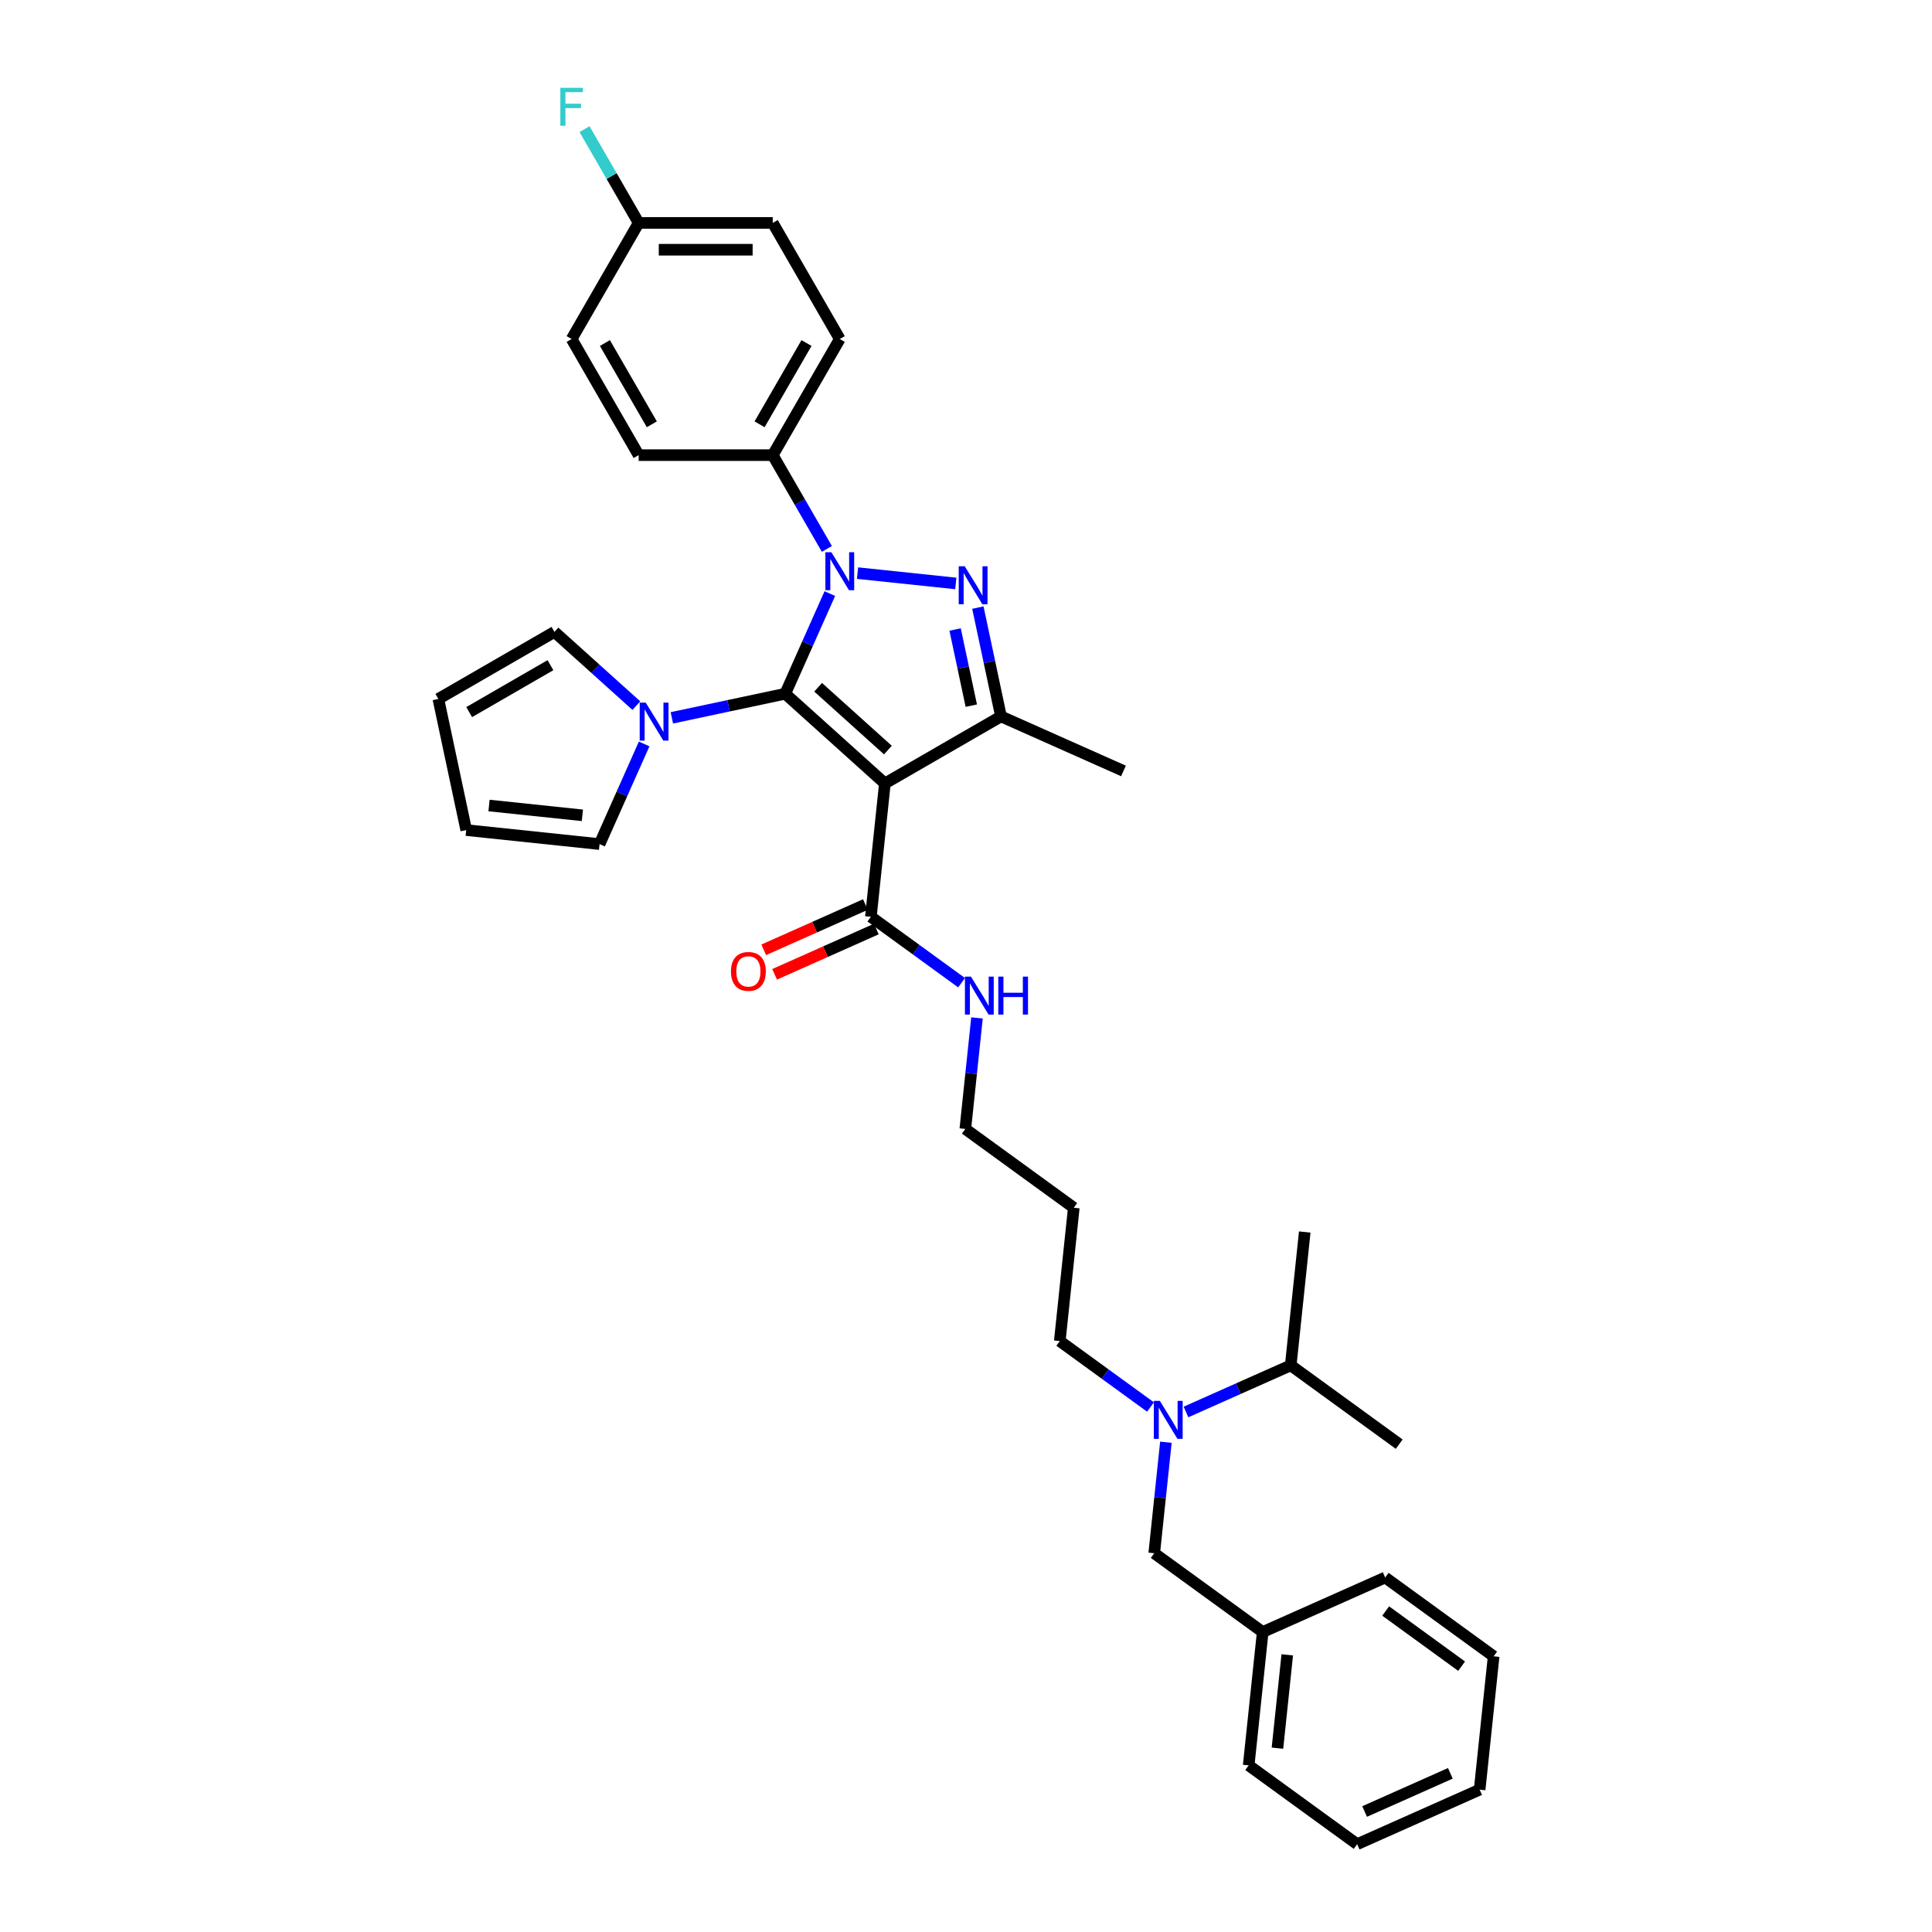<?xml version='1.0' encoding='iso-8859-1'?>
<svg version='1.1' baseProfile='full'
              xmlns='http://www.w3.org/2000/svg'
                      xmlns:rdkit='http://www.rdkit.org/xml'
                      xmlns:xlink='http://www.w3.org/1999/xlink'
                  xml:space='preserve'
width='1000px' height='1000px' viewBox='0 0 1000 1000'>
<!-- END OF HEADER -->
<rect style='opacity:1.0;fill:#FFFFFF;stroke:none' width='1000' height='1000' x='0' y='0'> </rect>
<path class='bond-0' d='M 406.441,359.075 L 417.981,333.158' style='fill:none;fill-rule:evenodd;stroke:#000000;stroke-width:6px;stroke-linecap:butt;stroke-linejoin:miter;stroke-opacity:1' />
<path class='bond-0' d='M 417.981,333.158 L 429.52,307.24' style='fill:none;fill-rule:evenodd;stroke:#0000FF;stroke-width:6px;stroke-linecap:butt;stroke-linejoin:miter;stroke-opacity:1' />
<path class='bond-1' d='M 406.441,359.075 L 458.013,405.511' style='fill:none;fill-rule:evenodd;stroke:#000000;stroke-width:6px;stroke-linecap:butt;stroke-linejoin:miter;stroke-opacity:1' />
<path class='bond-1' d='M 423.464,355.726 L 459.564,388.231' style='fill:none;fill-rule:evenodd;stroke:#000000;stroke-width:6px;stroke-linecap:butt;stroke-linejoin:miter;stroke-opacity:1' />
<path class='bond-4' d='M 406.441,359.075 L 377.095,365.313' style='fill:none;fill-rule:evenodd;stroke:#000000;stroke-width:6px;stroke-linecap:butt;stroke-linejoin:miter;stroke-opacity:1' />
<path class='bond-4' d='M 377.095,365.313 L 347.749,371.551' style='fill:none;fill-rule:evenodd;stroke:#0000FF;stroke-width:6px;stroke-linecap:butt;stroke-linejoin:miter;stroke-opacity:1' />
<path class='bond-2' d='M 443.856,296.644 L 494.727,301.991' style='fill:none;fill-rule:evenodd;stroke:#0000FF;stroke-width:6px;stroke-linecap:butt;stroke-linejoin:miter;stroke-opacity:1' />
<path class='bond-6' d='M 427.992,284.117 L 413.981,259.848' style='fill:none;fill-rule:evenodd;stroke:#0000FF;stroke-width:6px;stroke-linecap:butt;stroke-linejoin:miter;stroke-opacity:1' />
<path class='bond-6' d='M 413.981,259.848 L 399.969,235.579' style='fill:none;fill-rule:evenodd;stroke:#000000;stroke-width:6px;stroke-linecap:butt;stroke-linejoin:miter;stroke-opacity:1' />
<path class='bond-3' d='M 458.013,405.511 L 518.112,370.813' style='fill:none;fill-rule:evenodd;stroke:#000000;stroke-width:6px;stroke-linecap:butt;stroke-linejoin:miter;stroke-opacity:1' />
<path class='bond-5' d='M 458.013,405.511 L 450.759,474.527' style='fill:none;fill-rule:evenodd;stroke:#000000;stroke-width:6px;stroke-linecap:butt;stroke-linejoin:miter;stroke-opacity:1' />
<path class='bond-34' d='M 506.142,314.494 L 512.127,342.653' style='fill:none;fill-rule:evenodd;stroke:#0000FF;stroke-width:6px;stroke-linecap:butt;stroke-linejoin:miter;stroke-opacity:1' />
<path class='bond-34' d='M 512.127,342.653 L 518.112,370.813' style='fill:none;fill-rule:evenodd;stroke:#000000;stroke-width:6px;stroke-linecap:butt;stroke-linejoin:miter;stroke-opacity:1' />
<path class='bond-34' d='M 494.361,325.827 L 498.551,345.539' style='fill:none;fill-rule:evenodd;stroke:#0000FF;stroke-width:6px;stroke-linecap:butt;stroke-linejoin:miter;stroke-opacity:1' />
<path class='bond-34' d='M 498.551,345.539 L 502.741,365.25' style='fill:none;fill-rule:evenodd;stroke:#000000;stroke-width:6px;stroke-linecap:butt;stroke-linejoin:miter;stroke-opacity:1' />
<path class='bond-19' d='M 518.112,370.813 L 581.509,399.039' style='fill:none;fill-rule:evenodd;stroke:#000000;stroke-width:6px;stroke-linecap:butt;stroke-linejoin:miter;stroke-opacity:1' />
<path class='bond-8' d='M 333.414,385.065 L 321.874,410.983' style='fill:none;fill-rule:evenodd;stroke:#0000FF;stroke-width:6px;stroke-linecap:butt;stroke-linejoin:miter;stroke-opacity:1' />
<path class='bond-8' d='M 321.874,410.983 L 310.335,436.901' style='fill:none;fill-rule:evenodd;stroke:#000000;stroke-width:6px;stroke-linecap:butt;stroke-linejoin:miter;stroke-opacity:1' />
<path class='bond-9' d='M 329.373,365.231 L 308.181,346.15' style='fill:none;fill-rule:evenodd;stroke:#0000FF;stroke-width:6px;stroke-linecap:butt;stroke-linejoin:miter;stroke-opacity:1' />
<path class='bond-9' d='M 308.181,346.15 L 286.989,327.068' style='fill:none;fill-rule:evenodd;stroke:#000000;stroke-width:6px;stroke-linecap:butt;stroke-linejoin:miter;stroke-opacity:1' />
<path class='bond-11' d='M 447.937,468.188 L 421.616,479.906' style='fill:none;fill-rule:evenodd;stroke:#000000;stroke-width:6px;stroke-linecap:butt;stroke-linejoin:miter;stroke-opacity:1' />
<path class='bond-11' d='M 421.616,479.906 L 395.296,491.625' style='fill:none;fill-rule:evenodd;stroke:#FF0000;stroke-width:6px;stroke-linecap:butt;stroke-linejoin:miter;stroke-opacity:1' />
<path class='bond-11' d='M 453.582,480.867 L 427.262,492.586' style='fill:none;fill-rule:evenodd;stroke:#000000;stroke-width:6px;stroke-linecap:butt;stroke-linejoin:miter;stroke-opacity:1' />
<path class='bond-11' d='M 427.262,492.586 L 400.941,504.304' style='fill:none;fill-rule:evenodd;stroke:#FF0000;stroke-width:6px;stroke-linecap:butt;stroke-linejoin:miter;stroke-opacity:1' />
<path class='bond-14' d='M 450.759,474.527 L 474.237,491.585' style='fill:none;fill-rule:evenodd;stroke:#000000;stroke-width:6px;stroke-linecap:butt;stroke-linejoin:miter;stroke-opacity:1' />
<path class='bond-14' d='M 474.237,491.585 L 497.714,508.642' style='fill:none;fill-rule:evenodd;stroke:#0000FF;stroke-width:6px;stroke-linecap:butt;stroke-linejoin:miter;stroke-opacity:1' />
<path class='bond-15' d='M 399.969,235.579 L 434.667,175.48' style='fill:none;fill-rule:evenodd;stroke:#000000;stroke-width:6px;stroke-linecap:butt;stroke-linejoin:miter;stroke-opacity:1' />
<path class='bond-15' d='M 393.154,219.624 L 417.443,177.555' style='fill:none;fill-rule:evenodd;stroke:#000000;stroke-width:6px;stroke-linecap:butt;stroke-linejoin:miter;stroke-opacity:1' />
<path class='bond-16' d='M 399.969,235.579 L 330.572,235.579' style='fill:none;fill-rule:evenodd;stroke:#000000;stroke-width:6px;stroke-linecap:butt;stroke-linejoin:miter;stroke-opacity:1' />
<path class='bond-7' d='M 595.493,728.256 L 572.015,711.199' style='fill:none;fill-rule:evenodd;stroke:#0000FF;stroke-width:6px;stroke-linecap:butt;stroke-linejoin:miter;stroke-opacity:1' />
<path class='bond-7' d='M 572.015,711.199 L 548.538,694.141' style='fill:none;fill-rule:evenodd;stroke:#000000;stroke-width:6px;stroke-linecap:butt;stroke-linejoin:miter;stroke-opacity:1' />
<path class='bond-10' d='M 603.466,746.493 L 600.446,775.221' style='fill:none;fill-rule:evenodd;stroke:#0000FF;stroke-width:6px;stroke-linecap:butt;stroke-linejoin:miter;stroke-opacity:1' />
<path class='bond-10' d='M 600.446,775.221 L 597.427,803.948' style='fill:none;fill-rule:evenodd;stroke:#000000;stroke-width:6px;stroke-linecap:butt;stroke-linejoin:miter;stroke-opacity:1' />
<path class='bond-17' d='M 613.869,730.841 L 640.973,718.773' style='fill:none;fill-rule:evenodd;stroke:#0000FF;stroke-width:6px;stroke-linecap:butt;stroke-linejoin:miter;stroke-opacity:1' />
<path class='bond-17' d='M 640.973,718.773 L 668.078,706.705' style='fill:none;fill-rule:evenodd;stroke:#000000;stroke-width:6px;stroke-linecap:butt;stroke-linejoin:miter;stroke-opacity:1' />
<path class='bond-13' d='M 310.335,436.901 L 241.318,429.647' style='fill:none;fill-rule:evenodd;stroke:#000000;stroke-width:6px;stroke-linecap:butt;stroke-linejoin:miter;stroke-opacity:1' />
<path class='bond-13' d='M 301.433,422.009 L 253.122,416.932' style='fill:none;fill-rule:evenodd;stroke:#000000;stroke-width:6px;stroke-linecap:butt;stroke-linejoin:miter;stroke-opacity:1' />
<path class='bond-12' d='M 286.989,327.068 L 226.89,361.767' style='fill:none;fill-rule:evenodd;stroke:#000000;stroke-width:6px;stroke-linecap:butt;stroke-linejoin:miter;stroke-opacity:1' />
<path class='bond-12' d='M 284.914,344.293 L 242.845,368.582' style='fill:none;fill-rule:evenodd;stroke:#000000;stroke-width:6px;stroke-linecap:butt;stroke-linejoin:miter;stroke-opacity:1' />
<path class='bond-20' d='M 597.427,803.948 L 653.57,844.739' style='fill:none;fill-rule:evenodd;stroke:#000000;stroke-width:6px;stroke-linecap:butt;stroke-linejoin:miter;stroke-opacity:1' />
<path class='bond-35' d='M 226.89,361.767 L 241.318,429.647' style='fill:none;fill-rule:evenodd;stroke:#000000;stroke-width:6px;stroke-linecap:butt;stroke-linejoin:miter;stroke-opacity:1' />
<path class='bond-26' d='M 505.687,526.879 L 502.668,555.607' style='fill:none;fill-rule:evenodd;stroke:#0000FF;stroke-width:6px;stroke-linecap:butt;stroke-linejoin:miter;stroke-opacity:1' />
<path class='bond-26' d='M 502.668,555.607 L 499.648,584.334' style='fill:none;fill-rule:evenodd;stroke:#000000;stroke-width:6px;stroke-linecap:butt;stroke-linejoin:miter;stroke-opacity:1' />
<path class='bond-21' d='M 434.667,175.48 L 399.969,115.38' style='fill:none;fill-rule:evenodd;stroke:#000000;stroke-width:6px;stroke-linecap:butt;stroke-linejoin:miter;stroke-opacity:1' />
<path class='bond-22' d='M 330.572,235.579 L 295.874,175.48' style='fill:none;fill-rule:evenodd;stroke:#000000;stroke-width:6px;stroke-linecap:butt;stroke-linejoin:miter;stroke-opacity:1' />
<path class='bond-22' d='M 337.388,219.624 L 313.099,177.555' style='fill:none;fill-rule:evenodd;stroke:#000000;stroke-width:6px;stroke-linecap:butt;stroke-linejoin:miter;stroke-opacity:1' />
<path class='bond-27' d='M 668.078,706.705 L 724.221,747.496' style='fill:none;fill-rule:evenodd;stroke:#000000;stroke-width:6px;stroke-linecap:butt;stroke-linejoin:miter;stroke-opacity:1' />
<path class='bond-28' d='M 668.078,706.705 L 675.332,637.689' style='fill:none;fill-rule:evenodd;stroke:#000000;stroke-width:6px;stroke-linecap:butt;stroke-linejoin:miter;stroke-opacity:1' />
<path class='bond-18' d='M 330.572,115.38 L 295.874,175.48' style='fill:none;fill-rule:evenodd;stroke:#000000;stroke-width:6px;stroke-linecap:butt;stroke-linejoin:miter;stroke-opacity:1' />
<path class='bond-23' d='M 330.572,115.38 L 316.561,91.112' style='fill:none;fill-rule:evenodd;stroke:#000000;stroke-width:6px;stroke-linecap:butt;stroke-linejoin:miter;stroke-opacity:1' />
<path class='bond-23' d='M 316.561,91.112 L 302.549,66.843' style='fill:none;fill-rule:evenodd;stroke:#33CCCC;stroke-width:6px;stroke-linecap:butt;stroke-linejoin:miter;stroke-opacity:1' />
<path class='bond-36' d='M 330.572,115.38 L 399.969,115.38' style='fill:none;fill-rule:evenodd;stroke:#000000;stroke-width:6px;stroke-linecap:butt;stroke-linejoin:miter;stroke-opacity:1' />
<path class='bond-36' d='M 340.982,129.26 L 389.56,129.26' style='fill:none;fill-rule:evenodd;stroke:#000000;stroke-width:6px;stroke-linecap:butt;stroke-linejoin:miter;stroke-opacity:1' />
<path class='bond-29' d='M 653.57,844.739 L 646.316,913.755' style='fill:none;fill-rule:evenodd;stroke:#000000;stroke-width:6px;stroke-linecap:butt;stroke-linejoin:miter;stroke-opacity:1' />
<path class='bond-29' d='M 666.285,856.542 L 661.207,904.853' style='fill:none;fill-rule:evenodd;stroke:#000000;stroke-width:6px;stroke-linecap:butt;stroke-linejoin:miter;stroke-opacity:1' />
<path class='bond-30' d='M 653.57,844.739 L 716.967,816.512' style='fill:none;fill-rule:evenodd;stroke:#000000;stroke-width:6px;stroke-linecap:butt;stroke-linejoin:miter;stroke-opacity:1' />
<path class='bond-24' d='M 548.538,694.141 L 555.791,625.125' style='fill:none;fill-rule:evenodd;stroke:#000000;stroke-width:6px;stroke-linecap:butt;stroke-linejoin:miter;stroke-opacity:1' />
<path class='bond-25' d='M 555.791,625.125 L 499.648,584.334' style='fill:none;fill-rule:evenodd;stroke:#000000;stroke-width:6px;stroke-linecap:butt;stroke-linejoin:miter;stroke-opacity:1' />
<path class='bond-31' d='M 646.316,913.755 L 702.459,954.545' style='fill:none;fill-rule:evenodd;stroke:#000000;stroke-width:6px;stroke-linecap:butt;stroke-linejoin:miter;stroke-opacity:1' />
<path class='bond-32' d='M 716.967,816.512 L 773.11,857.303' style='fill:none;fill-rule:evenodd;stroke:#000000;stroke-width:6px;stroke-linecap:butt;stroke-linejoin:miter;stroke-opacity:1' />
<path class='bond-32' d='M 717.23,833.86 L 756.53,862.413' style='fill:none;fill-rule:evenodd;stroke:#000000;stroke-width:6px;stroke-linecap:butt;stroke-linejoin:miter;stroke-opacity:1' />
<path class='bond-37' d='M 702.459,954.545 L 765.856,926.319' style='fill:none;fill-rule:evenodd;stroke:#000000;stroke-width:6px;stroke-linecap:butt;stroke-linejoin:miter;stroke-opacity:1' />
<path class='bond-37' d='M 706.323,937.632 L 750.701,917.874' style='fill:none;fill-rule:evenodd;stroke:#000000;stroke-width:6px;stroke-linecap:butt;stroke-linejoin:miter;stroke-opacity:1' />
<path class='bond-33' d='M 773.11,857.303 L 765.856,926.319' style='fill:none;fill-rule:evenodd;stroke:#000000;stroke-width:6px;stroke-linecap:butt;stroke-linejoin:miter;stroke-opacity:1' />
<path  class='atom-1' d='M 430.323 285.852
L 436.763 296.261
Q 437.402 297.288, 438.429 299.148
Q 439.456 301.008, 439.511 301.119
L 439.511 285.852
L 442.121 285.852
L 442.121 305.505
L 439.428 305.505
L 432.516 294.124
Q 431.711 292.791, 430.851 291.265
Q 430.018 289.738, 429.768 289.266
L 429.768 305.505
L 427.214 305.505
L 427.214 285.852
L 430.323 285.852
' fill='#0000FF'/>
<path  class='atom-3' d='M 499.34 293.106
L 505.78 303.515
Q 506.418 304.542, 507.445 306.402
Q 508.472 308.262, 508.528 308.373
L 508.528 293.106
L 511.137 293.106
L 511.137 312.759
L 508.445 312.759
L 501.533 301.378
Q 500.728 300.045, 499.867 298.519
Q 499.034 296.992, 498.785 296.52
L 498.785 312.759
L 496.231 312.759
L 496.231 293.106
L 499.34 293.106
' fill='#0000FF'/>
<path  class='atom-5' d='M 334.217 363.677
L 340.657 374.087
Q 341.295 375.114, 342.322 376.974
Q 343.349 378.833, 343.405 378.945
L 343.405 363.677
L 346.014 363.677
L 346.014 383.33
L 343.322 383.33
L 336.41 371.949
Q 335.605 370.617, 334.744 369.09
Q 333.912 367.563, 333.662 367.092
L 333.662 383.33
L 331.108 383.33
L 331.108 363.677
L 334.217 363.677
' fill='#0000FF'/>
<path  class='atom-8' d='M 600.336 725.105
L 606.776 735.515
Q 607.415 736.542, 608.442 738.401
Q 609.469 740.261, 609.525 740.372
L 609.525 725.105
L 612.134 725.105
L 612.134 744.758
L 609.441 744.758
L 602.529 733.377
Q 601.724 732.045, 600.864 730.518
Q 600.031 728.991, 599.781 728.519
L 599.781 744.758
L 597.227 744.758
L 597.227 725.105
L 600.336 725.105
' fill='#0000FF'/>
<path  class='atom-12' d='M 378.341 502.809
Q 378.341 498.09, 380.672 495.453
Q 383.004 492.816, 387.362 492.816
Q 391.72 492.816, 394.052 495.453
Q 396.384 498.09, 396.384 502.809
Q 396.384 507.584, 394.024 510.304
Q 391.665 512.997, 387.362 512.997
Q 383.032 512.997, 380.672 510.304
Q 378.341 507.611, 378.341 502.809
M 387.362 510.776
Q 390.36 510.776, 391.97 508.777
Q 393.608 506.751, 393.608 502.809
Q 393.608 498.951, 391.97 497.008
Q 390.36 495.037, 387.362 495.037
Q 384.364 495.037, 382.726 496.98
Q 381.116 498.923, 381.116 502.809
Q 381.116 506.779, 382.726 508.777
Q 384.364 510.776, 387.362 510.776
' fill='#FF0000'/>
<path  class='atom-15' d='M 502.558 505.491
L 508.998 515.901
Q 509.637 516.928, 510.664 518.788
Q 511.691 520.647, 511.746 520.759
L 511.746 505.491
L 514.356 505.491
L 514.356 525.144
L 511.663 525.144
L 504.751 513.763
Q 503.946 512.431, 503.085 510.904
Q 502.253 509.377, 502.003 508.906
L 502.003 525.144
L 499.449 525.144
L 499.449 505.491
L 502.558 505.491
' fill='#0000FF'/>
<path  class='atom-15' d='M 516.715 505.491
L 519.38 505.491
L 519.38 513.847
L 529.428 513.847
L 529.428 505.491
L 532.093 505.491
L 532.093 525.144
L 529.428 525.144
L 529.428 516.067
L 519.38 516.067
L 519.38 525.144
L 516.715 525.144
L 516.715 505.491
' fill='#0000FF'/>
<path  class='atom-24' d='M 290.031 45.455
L 301.717 45.455
L 301.717 47.703
L 292.668 47.703
L 292.668 53.671
L 300.718 53.671
L 300.718 55.947
L 292.668 55.947
L 292.668 65.108
L 290.031 65.108
L 290.031 45.455
' fill='#33CCCC'/>
</svg>
